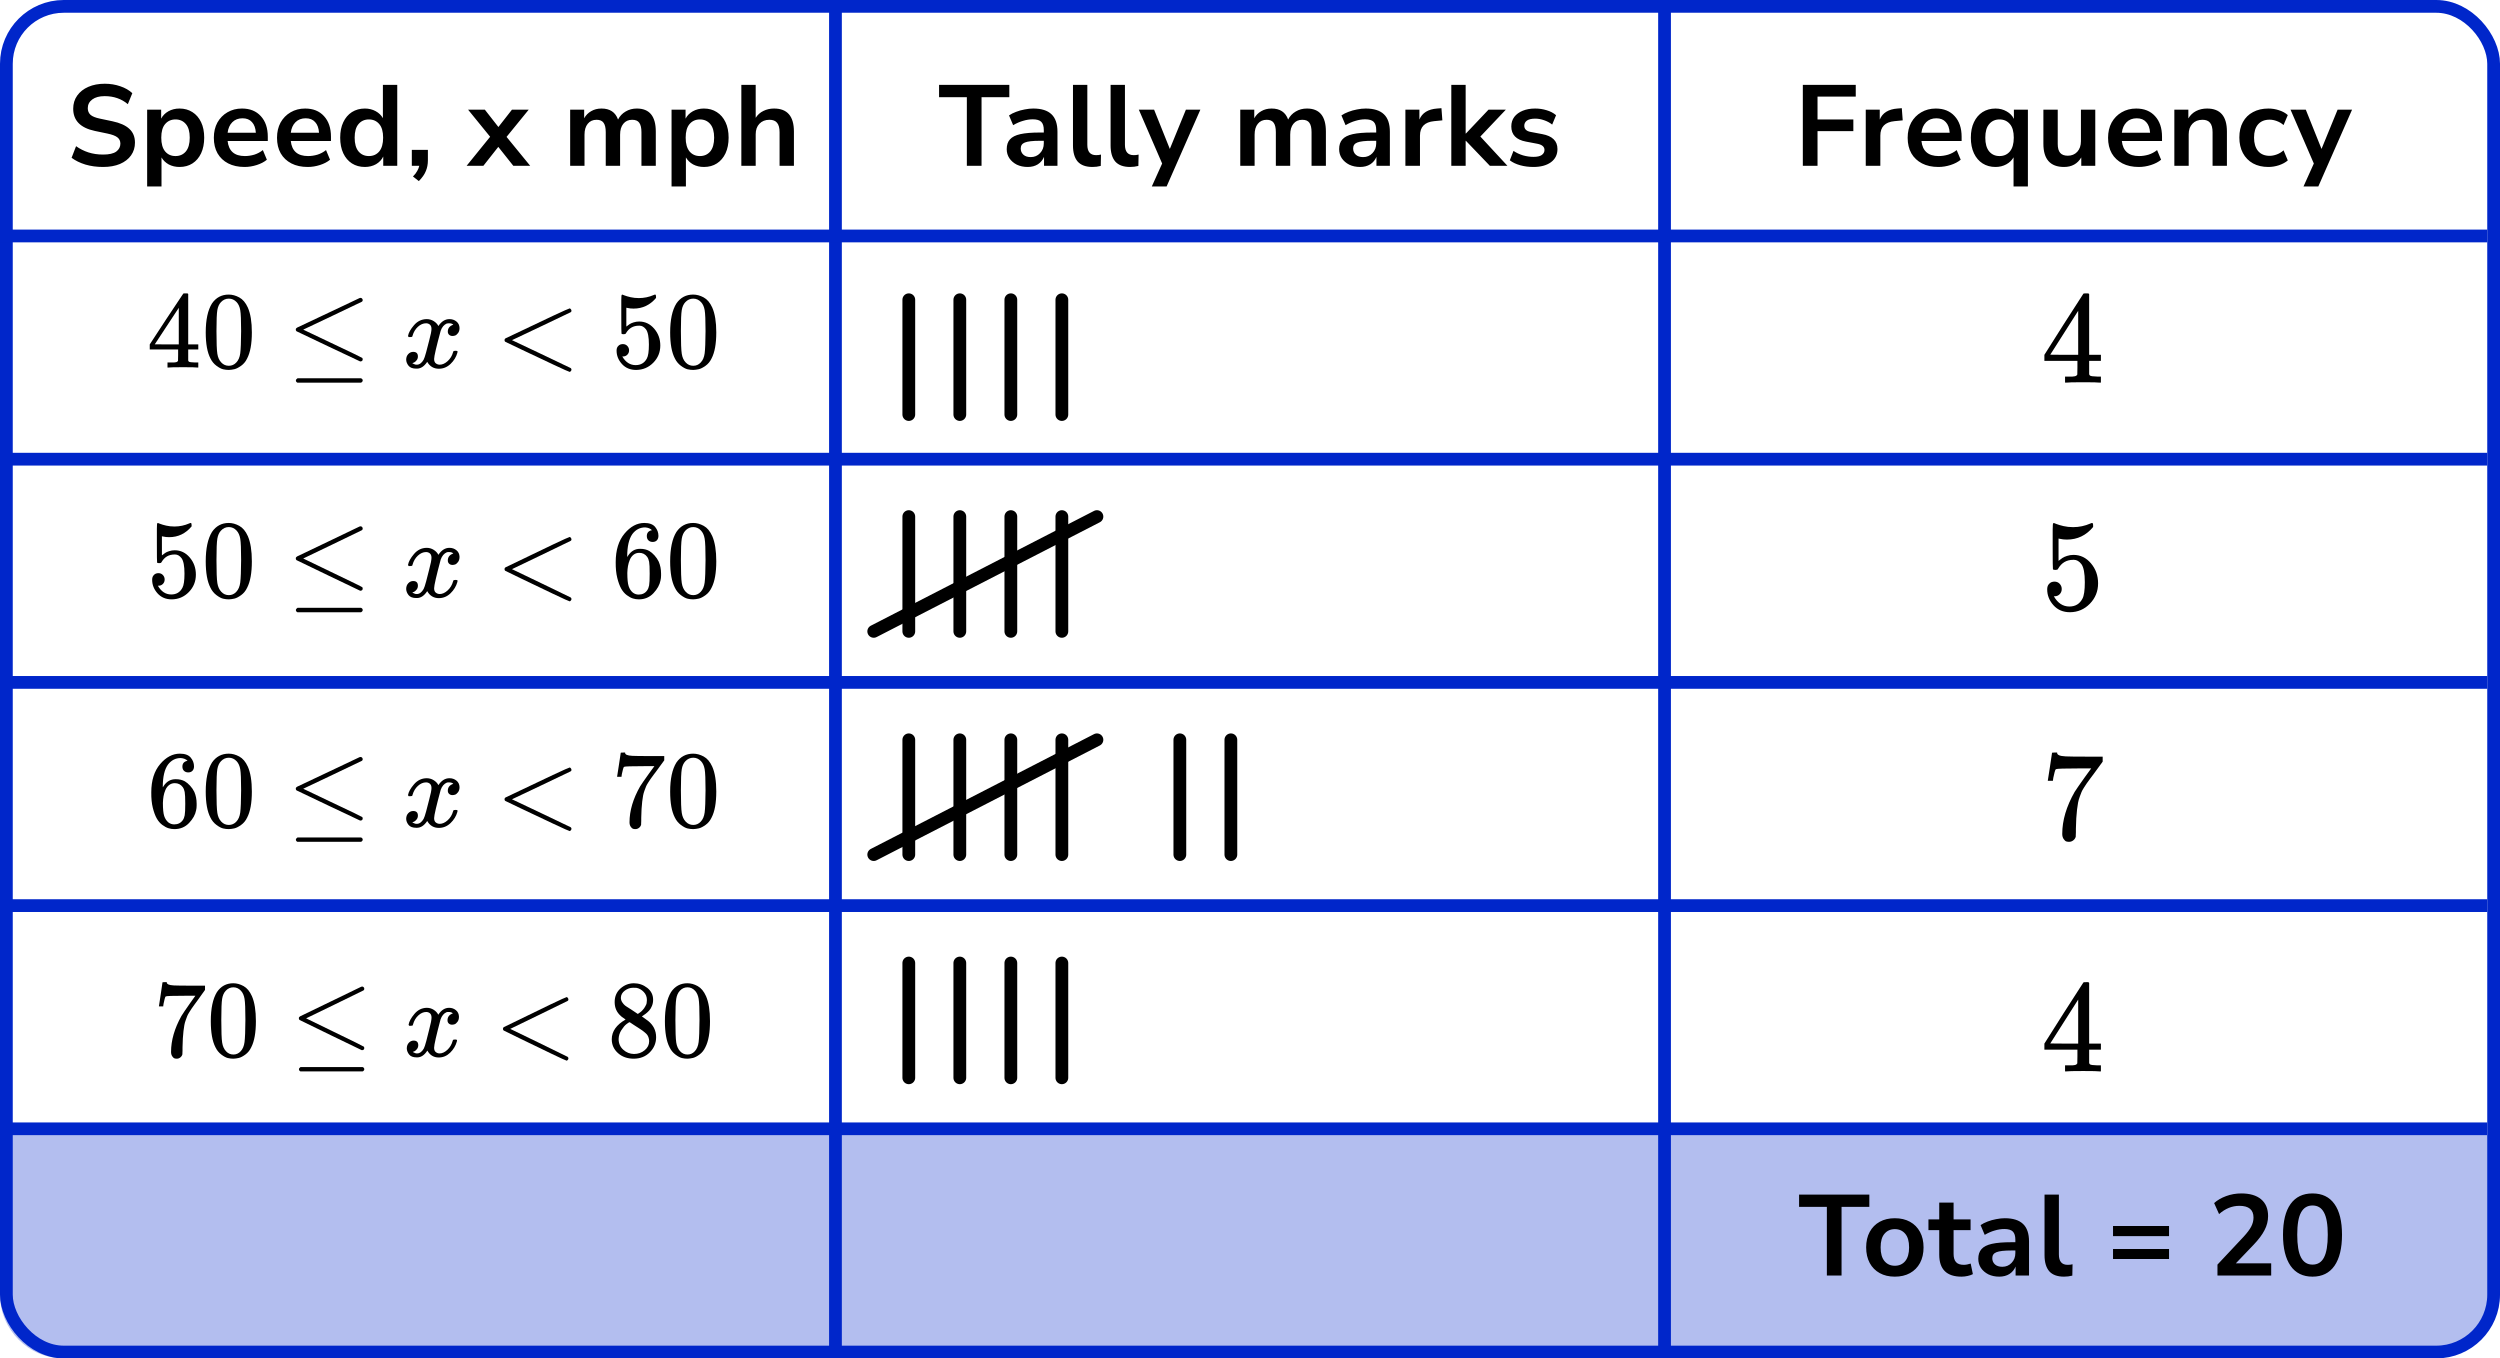<?xml version="1.0" encoding="UTF-8"?> <svg xmlns="http://www.w3.org/2000/svg" width="392" height="213" viewBox="0 0 392 213" fill="none"><path d="M0 178H391V203C391 208.523 386.523 213 381 213H10C4.477 213 0 208.523 0 203V178Z" fill="#B3BEEF"></path><rect x="1" y="1" width="390" height="211" rx="9" stroke="#0026CA" stroke-width="2"></rect><line x1="131" y1="1" x2="131" y2="212" stroke="#0026CA" stroke-width="2"></line><line x1="261" y1="1" x2="261" y2="212" stroke="#0026CA" stroke-width="2"></line><line y1="37" x2="390" y2="37" stroke="#0026CA" stroke-width="2"></line><line y1="72" x2="390" y2="72" stroke="#0026CA" stroke-width="2"></line><line y1="107" x2="390" y2="107" stroke="#0026CA" stroke-width="2"></line><line y1="142" x2="390" y2="142" stroke="#0026CA" stroke-width="2"></line><line y1="177" x2="390" y2="177" stroke="#0026CA" stroke-width="2"></line><path d="M16.158 26.18C15.162 26.18 14.238 26.054 13.386 25.802C12.534 25.538 11.814 25.184 11.226 24.74L11.928 22.922C12.516 23.342 13.158 23.666 13.854 23.894C14.562 24.122 15.33 24.236 16.158 24.236C17.106 24.236 17.796 24.08 18.228 23.768C18.66 23.444 18.876 23.03 18.876 22.526C18.876 22.106 18.72 21.776 18.408 21.536C18.108 21.296 17.586 21.098 16.842 20.942L14.862 20.528C12.606 20.048 11.478 18.89 11.478 17.054C11.478 16.262 11.688 15.572 12.108 14.984C12.528 14.396 13.11 13.94 13.854 13.616C14.598 13.292 15.456 13.13 16.428 13.13C17.292 13.13 18.102 13.262 18.858 13.526C19.614 13.778 20.244 14.138 20.748 14.606L20.046 16.334C19.05 15.494 17.838 15.074 16.41 15.074C15.582 15.074 14.934 15.248 14.466 15.596C13.998 15.944 13.764 16.4 13.764 16.964C13.764 17.396 13.908 17.744 14.196 18.008C14.484 18.26 14.976 18.458 15.672 18.602L17.634 19.016C18.822 19.268 19.704 19.664 20.28 20.204C20.868 20.744 21.162 21.464 21.162 22.364C21.162 23.12 20.958 23.786 20.55 24.362C20.142 24.938 19.56 25.388 18.804 25.712C18.06 26.024 17.178 26.18 16.158 26.18ZM23.073 29.24V17.198H25.269V18.602C25.521 18.122 25.899 17.738 26.403 17.45C26.919 17.162 27.501 17.018 28.149 17.018C28.917 17.018 29.589 17.204 30.165 17.576C30.753 17.948 31.209 18.476 31.533 19.16C31.857 19.832 32.019 20.642 32.019 21.59C32.019 22.526 31.857 23.342 31.533 24.038C31.209 24.722 30.759 25.25 30.183 25.622C29.607 25.994 28.929 26.18 28.149 26.18C27.525 26.18 26.961 26.048 26.457 25.784C25.965 25.508 25.587 25.142 25.323 24.686V29.24H23.073ZM27.519 24.47C28.191 24.47 28.731 24.23 29.139 23.75C29.547 23.258 29.751 22.538 29.751 21.59C29.751 20.63 29.547 19.916 29.139 19.448C28.731 18.968 28.191 18.728 27.519 18.728C26.847 18.728 26.307 18.968 25.899 19.448C25.491 19.916 25.287 20.63 25.287 21.59C25.287 22.538 25.491 23.258 25.899 23.75C26.307 24.23 26.847 24.47 27.519 24.47ZM38.354 26.18C37.358 26.18 36.5 25.994 35.78 25.622C35.06 25.25 34.502 24.722 34.106 24.038C33.722 23.354 33.53 22.544 33.53 21.608C33.53 20.696 33.716 19.898 34.088 19.214C34.472 18.53 34.994 17.996 35.654 17.612C36.326 17.216 37.088 17.018 37.94 17.018C39.188 17.018 40.172 17.414 40.892 18.206C41.624 18.998 41.99 20.078 41.99 21.446V22.112H35.69C35.858 23.684 36.758 24.47 38.39 24.47C38.882 24.47 39.374 24.398 39.866 24.254C40.358 24.098 40.808 23.858 41.216 23.534L41.846 25.046C41.426 25.394 40.898 25.67 40.262 25.874C39.626 26.078 38.99 26.18 38.354 26.18ZM38.03 18.548C37.37 18.548 36.836 18.752 36.428 19.16C36.02 19.568 35.774 20.12 35.69 20.816H40.118C40.07 20.084 39.866 19.526 39.506 19.142C39.158 18.746 38.666 18.548 38.03 18.548ZM48.26 26.18C47.264 26.18 46.406 25.994 45.686 25.622C44.966 25.25 44.408 24.722 44.012 24.038C43.628 23.354 43.436 22.544 43.436 21.608C43.436 20.696 43.622 19.898 43.994 19.214C44.378 18.53 44.9 17.996 45.56 17.612C46.232 17.216 46.994 17.018 47.846 17.018C49.094 17.018 50.078 17.414 50.798 18.206C51.53 18.998 51.896 20.078 51.896 21.446V22.112H45.596C45.764 23.684 46.664 24.47 48.296 24.47C48.788 24.47 49.28 24.398 49.772 24.254C50.264 24.098 50.714 23.858 51.122 23.534L51.752 25.046C51.332 25.394 50.804 25.67 50.168 25.874C49.532 26.078 48.896 26.18 48.26 26.18ZM47.936 18.548C47.276 18.548 46.742 18.752 46.334 19.16C45.926 19.568 45.68 20.12 45.596 20.816H50.024C49.976 20.084 49.772 19.526 49.412 19.142C49.064 18.746 48.572 18.548 47.936 18.548ZM57.212 26.18C56.444 26.18 55.766 25.994 55.178 25.622C54.602 25.25 54.152 24.722 53.828 24.038C53.504 23.342 53.342 22.526 53.342 21.59C53.342 20.642 53.504 19.832 53.828 19.16C54.152 18.476 54.602 17.948 55.178 17.576C55.766 17.204 56.444 17.018 57.212 17.018C57.836 17.018 58.4 17.156 58.904 17.432C59.408 17.708 59.786 18.074 60.038 18.53V13.31H62.288V26H60.092V24.542C59.852 25.046 59.474 25.448 58.958 25.748C58.442 26.036 57.86 26.18 57.212 26.18ZM57.842 24.47C58.514 24.47 59.054 24.23 59.462 23.75C59.87 23.258 60.074 22.538 60.074 21.59C60.074 20.63 59.87 19.916 59.462 19.448C59.054 18.968 58.514 18.728 57.842 18.728C57.17 18.728 56.63 18.968 56.222 19.448C55.814 19.916 55.61 20.63 55.61 21.59C55.61 22.538 55.814 23.258 56.222 23.75C56.63 24.23 57.17 24.47 57.842 24.47ZM65.671 28.394L64.753 27.674C65.053 27.374 65.275 27.086 65.419 26.81C65.575 26.546 65.683 26.276 65.743 26H64.573V23.498H67.093V25.154C67.093 25.766 66.985 26.324 66.769 26.828C66.565 27.344 66.199 27.866 65.671 28.394ZM73.163 26L76.853 21.446L73.397 17.198H76.025L78.149 19.916L80.273 17.198H82.901L79.427 21.464L83.135 26H80.489L78.131 23.03L75.791 26H73.163ZM89.401 26V17.198H91.597V18.548C91.861 18.068 92.227 17.696 92.695 17.432C93.163 17.156 93.703 17.018 94.315 17.018C95.635 17.018 96.499 17.594 96.907 18.746C97.183 18.206 97.579 17.786 98.095 17.486C98.611 17.174 99.199 17.018 99.859 17.018C101.839 17.018 102.829 18.224 102.829 20.636V26H100.579V20.726C100.579 20.054 100.465 19.562 100.237 19.25C100.021 18.938 99.649 18.782 99.121 18.782C98.533 18.782 98.071 18.992 97.735 19.412C97.399 19.82 97.231 20.39 97.231 21.122V26H94.981V20.726C94.981 20.054 94.867 19.562 94.639 19.25C94.423 18.938 94.057 18.782 93.541 18.782C92.953 18.782 92.491 18.992 92.155 19.412C91.819 19.82 91.651 20.39 91.651 21.122V26H89.401ZM105.3 29.24V17.198H107.496V18.602C107.748 18.122 108.126 17.738 108.63 17.45C109.146 17.162 109.728 17.018 110.376 17.018C111.144 17.018 111.816 17.204 112.392 17.576C112.98 17.948 113.436 18.476 113.76 19.16C114.084 19.832 114.246 20.642 114.246 21.59C114.246 22.526 114.084 23.342 113.76 24.038C113.436 24.722 112.986 25.25 112.41 25.622C111.834 25.994 111.156 26.18 110.376 26.18C109.752 26.18 109.188 26.048 108.684 25.784C108.192 25.508 107.814 25.142 107.55 24.686V29.24H105.3ZM109.746 24.47C110.418 24.47 110.958 24.23 111.366 23.75C111.774 23.258 111.978 22.538 111.978 21.59C111.978 20.63 111.774 19.916 111.366 19.448C110.958 18.968 110.418 18.728 109.746 18.728C109.074 18.728 108.534 18.968 108.126 19.448C107.718 19.916 107.514 20.63 107.514 21.59C107.514 22.538 107.718 23.258 108.126 23.75C108.534 24.23 109.074 24.47 109.746 24.47ZM116.243 26V13.31H118.493V18.476C118.793 17.996 119.195 17.636 119.699 17.396C120.203 17.144 120.761 17.018 121.373 17.018C123.449 17.018 124.487 18.224 124.487 20.636V26H122.237V20.744C122.237 20.06 122.105 19.562 121.841 19.25C121.589 18.938 121.193 18.782 120.653 18.782C119.993 18.782 119.465 18.992 119.069 19.412C118.685 19.82 118.493 20.366 118.493 21.05V26H116.243Z" fill="black"></path><path d="M30.936 57.629C30.73 57.595 29.992 57.577 28.72 57.577C27.392 57.577 26.625 57.595 26.419 57.629H26.264V56.839H26.796C27.026 56.839 27.18 56.839 27.26 56.839C27.34 56.839 27.438 56.827 27.552 56.804C27.667 56.782 27.747 56.753 27.793 56.718C27.839 56.684 27.879 56.638 27.913 56.581C27.924 56.558 27.93 56.249 27.93 55.654V54.795H23.481V54.005L26.075 50.037C27.827 47.38 28.715 46.046 28.738 46.035C28.761 46.012 28.881 46 29.098 46H29.407L29.511 46.103V54.005H31.091V54.795H29.511V55.671C29.511 56.14 29.511 56.415 29.511 56.495C29.511 56.575 29.545 56.644 29.614 56.701C29.705 56.782 30.032 56.827 30.593 56.839H31.091V57.629H30.936ZM28.033 54.005V48.268L24.271 53.987L26.144 54.005H28.033Z" fill="black"></path><path d="M33.239 47.581C33.88 46.653 34.756 46.189 35.867 46.189C36.416 46.189 36.966 46.338 37.516 46.636C38.066 46.934 38.512 47.46 38.856 48.216C39.28 49.167 39.491 50.472 39.491 52.132C39.491 53.907 39.245 55.264 38.753 56.203C38.524 56.684 38.209 57.068 37.808 57.354C37.407 57.64 37.058 57.818 36.76 57.887C36.462 57.955 36.17 57.995 35.884 58.007C35.586 58.007 35.288 57.972 34.991 57.904C34.693 57.835 34.344 57.652 33.943 57.354C33.542 57.056 33.227 56.673 32.998 56.203C32.505 55.264 32.259 53.907 32.259 52.132C32.259 50.14 32.586 48.623 33.239 47.581ZM37.104 47.374C36.76 47.008 36.353 46.825 35.884 46.825C35.403 46.825 34.991 47.008 34.647 47.374C34.361 47.672 34.172 48.084 34.08 48.611C33.989 49.138 33.943 50.237 33.943 51.909C33.943 53.718 33.989 54.909 34.08 55.482C34.172 56.054 34.378 56.507 34.699 56.839C35.019 57.182 35.414 57.354 35.884 57.354C36.342 57.354 36.731 57.182 37.052 56.839C37.384 56.495 37.59 56.014 37.67 55.396C37.751 54.778 37.797 53.615 37.808 51.909C37.808 50.249 37.762 49.155 37.67 48.628C37.579 48.102 37.39 47.684 37.104 47.374Z" fill="black"></path><path d="M56.529 46.705C56.621 46.705 56.701 46.74 56.77 46.808C56.838 46.877 56.873 46.963 56.873 47.066C56.873 47.169 56.833 47.249 56.752 47.306C56.741 47.318 55.195 48.056 52.114 49.522L47.545 51.687L51.805 53.713C55.103 55.271 56.775 56.078 56.821 56.135C56.855 56.204 56.873 56.267 56.873 56.324C56.873 56.53 56.77 56.645 56.563 56.668H56.46L51.513 54.332C48.192 52.763 46.52 51.967 46.497 51.944C46.417 51.887 46.377 51.79 46.377 51.652C46.388 51.526 46.462 51.429 46.6 51.36C46.691 51.314 48.329 50.541 51.513 49.041C54.697 47.541 56.317 46.774 56.374 46.74C56.42 46.717 56.472 46.705 56.529 46.705ZM46.394 59.657C46.394 59.542 46.48 59.427 46.651 59.313H56.598C56.781 59.382 56.873 59.496 56.873 59.657C56.873 59.794 56.787 59.908 56.615 60H46.634C46.474 59.92 46.394 59.805 46.394 59.657Z" fill="black"></path><path d="M63.981 52.665C64.061 52.184 64.371 51.629 64.909 50.999C65.447 50.369 66.111 50.049 66.901 50.037C67.302 50.037 67.669 50.14 68.001 50.346C68.333 50.553 68.579 50.81 68.74 51.12C69.221 50.398 69.799 50.037 70.475 50.037C70.898 50.037 71.265 50.163 71.574 50.415C71.883 50.667 72.044 51.005 72.055 51.429C72.055 51.761 71.975 52.03 71.814 52.236C71.654 52.442 71.5 52.568 71.351 52.614C71.202 52.66 71.07 52.682 70.956 52.682C70.738 52.682 70.561 52.62 70.423 52.494C70.286 52.368 70.217 52.202 70.217 51.995C70.217 51.469 70.503 51.108 71.076 50.913C70.95 50.764 70.721 50.69 70.389 50.69C70.24 50.69 70.131 50.702 70.062 50.724C69.627 50.908 69.306 51.285 69.1 51.858C68.413 54.389 68.07 55.866 68.07 56.29C68.07 56.61 68.161 56.839 68.344 56.977C68.528 57.114 68.728 57.183 68.946 57.183C69.37 57.183 69.787 56.994 70.2 56.616C70.612 56.238 70.893 55.774 71.041 55.225C71.076 55.11 71.11 55.047 71.145 55.036C71.179 55.024 71.27 55.013 71.419 55.001H71.488C71.66 55.001 71.746 55.047 71.746 55.139C71.746 55.15 71.734 55.213 71.712 55.328C71.528 55.98 71.173 56.559 70.646 57.063C70.12 57.566 69.507 57.818 68.808 57.818C68.007 57.818 67.4 57.458 66.987 56.736C66.518 57.446 65.98 57.801 65.373 57.801H65.269C64.708 57.801 64.308 57.652 64.067 57.355C63.827 57.057 63.7 56.742 63.689 56.41C63.689 56.043 63.798 55.746 64.016 55.517C64.233 55.288 64.491 55.173 64.788 55.173C65.281 55.173 65.527 55.414 65.527 55.895C65.527 56.124 65.459 56.324 65.321 56.496C65.184 56.667 65.052 56.782 64.926 56.839C64.8 56.897 64.725 56.925 64.703 56.925L64.651 56.942C64.651 56.954 64.685 56.977 64.754 57.011C64.823 57.045 64.915 57.086 65.029 57.131C65.144 57.177 65.252 57.194 65.355 57.183C65.768 57.183 66.123 56.925 66.421 56.41C66.523 56.227 66.655 55.837 66.816 55.242C66.976 54.646 67.136 54.028 67.297 53.387C67.457 52.745 67.549 52.368 67.571 52.253C67.629 51.944 67.657 51.721 67.657 51.583C67.657 51.263 67.571 51.034 67.4 50.896C67.228 50.759 67.033 50.69 66.816 50.69C66.358 50.69 65.928 50.873 65.527 51.24C65.126 51.606 64.846 52.076 64.685 52.648C64.662 52.751 64.634 52.809 64.6 52.82C64.565 52.831 64.474 52.843 64.325 52.854H64.084C64.016 52.786 63.981 52.723 63.981 52.665Z" fill="black"></path><path d="M89.606 57.818C89.606 57.818 89.606 57.864 89.606 57.956C89.606 58.047 89.572 58.127 89.503 58.196C89.434 58.265 89.377 58.305 89.331 58.316C89.251 58.316 88.369 57.921 86.686 57.131C85.002 56.341 83.342 55.557 81.704 54.778L79.23 53.593C79.15 53.536 79.11 53.45 79.11 53.335C79.11 53.209 79.156 53.118 79.248 53.06C85.81 49.923 89.171 48.354 89.331 48.354C89.366 48.354 89.417 48.388 89.486 48.457C89.555 48.526 89.595 48.612 89.606 48.715C89.618 48.818 89.578 48.898 89.486 48.955C89.475 48.967 87.928 49.705 84.848 51.171L80.278 53.335L84.848 55.499C87.928 56.965 89.475 57.704 89.486 57.715C89.566 57.784 89.606 57.864 89.606 57.956V57.818Z" fill="black"></path><path d="M98.639 54.932C98.639 55.207 98.547 55.436 98.364 55.619C98.181 55.803 97.957 55.894 97.694 55.894H97.574C98.1 56.799 98.799 57.251 99.669 57.251C100.471 57.251 101.055 56.907 101.422 56.221C101.639 55.843 101.748 55.11 101.748 54.022C101.748 52.842 101.593 52.047 101.284 51.634C100.986 51.256 100.654 51.068 100.288 51.068H100.185C99.291 51.068 98.616 51.457 98.158 52.236C98.112 52.316 98.072 52.361 98.037 52.373C98.003 52.384 97.917 52.396 97.78 52.407C97.585 52.407 97.476 52.373 97.453 52.304C97.43 52.258 97.419 51.256 97.419 49.298V47.083C97.419 46.51 97.448 46.224 97.505 46.224C97.528 46.201 97.551 46.189 97.574 46.189C97.585 46.189 97.705 46.235 97.934 46.327C98.163 46.418 98.478 46.51 98.879 46.602C99.28 46.693 99.709 46.739 100.168 46.739C100.981 46.739 101.759 46.579 102.504 46.258C102.595 46.212 102.67 46.189 102.727 46.189C102.819 46.189 102.865 46.292 102.865 46.498V46.722C101.925 47.833 100.752 48.388 99.343 48.388C98.988 48.388 98.667 48.354 98.381 48.285L98.209 48.251V51.205C98.427 51.045 98.599 50.919 98.725 50.827C98.85 50.735 99.057 50.644 99.343 50.552C99.629 50.461 99.921 50.415 100.219 50.415C101.147 50.415 101.931 50.787 102.573 51.531C103.214 52.276 103.535 53.157 103.535 54.176C103.535 55.23 103.168 56.129 102.435 56.873C101.702 57.617 100.809 57.995 99.755 58.007C98.828 58.007 98.083 57.698 97.522 57.079C96.961 56.461 96.68 55.762 96.68 54.984C96.68 54.709 96.743 54.491 96.869 54.331C96.995 54.171 97.127 54.068 97.264 54.022C97.402 53.976 97.534 53.953 97.659 53.953C97.946 53.953 98.181 54.05 98.364 54.245C98.547 54.44 98.639 54.669 98.639 54.932Z" fill="black"></path><path d="M106.06 47.581C106.701 46.653 107.577 46.189 108.688 46.189C109.238 46.189 109.788 46.338 110.337 46.636C110.887 46.934 111.334 47.46 111.677 48.216C112.101 49.167 112.313 50.472 112.313 52.132C112.313 53.907 112.067 55.264 111.574 56.203C111.345 56.684 111.03 57.068 110.629 57.354C110.228 57.64 109.879 57.818 109.581 57.887C109.284 57.955 108.992 57.995 108.705 58.007C108.408 58.007 108.11 57.972 107.812 57.904C107.514 57.835 107.165 57.652 106.764 57.354C106.363 57.056 106.048 56.673 105.819 56.203C105.327 55.264 105.081 53.907 105.081 52.132C105.081 50.14 105.407 48.623 106.06 47.581ZM109.925 47.374C109.581 47.008 109.175 46.825 108.705 46.825C108.224 46.825 107.812 47.008 107.468 47.374C107.182 47.672 106.993 48.084 106.902 48.611C106.81 49.138 106.764 50.237 106.764 51.909C106.764 53.718 106.81 54.909 106.902 55.482C106.993 56.054 107.199 56.507 107.52 56.839C107.841 57.182 108.236 57.354 108.705 57.354C109.163 57.354 109.553 57.182 109.873 56.839C110.206 56.495 110.412 56.014 110.492 55.396C110.572 54.778 110.618 53.615 110.629 51.909C110.629 50.249 110.583 49.155 110.492 48.628C110.4 48.102 110.211 47.684 109.925 47.374Z" fill="black"></path><g clip-path="url(#clip0_2220:79388)"><path d="M25.817 90.863C25.817 91.141 25.726 91.373 25.543 91.559C25.359 91.745 25.136 91.838 24.872 91.838H24.752C25.279 92.755 25.978 93.213 26.848 93.213C27.65 93.213 28.234 92.865 28.6 92.169C28.818 91.785 28.927 91.043 28.927 89.94C28.927 88.744 28.772 87.937 28.463 87.519C28.165 87.136 27.833 86.945 27.466 86.945H27.363C26.47 86.945 25.794 87.339 25.336 88.129C25.291 88.21 25.25 88.257 25.216 88.268C25.182 88.28 25.096 88.291 24.958 88.303C24.764 88.303 24.655 88.268 24.632 88.198C24.609 88.152 24.598 87.136 24.598 85.151V82.905C24.598 82.325 24.626 82.034 24.684 82.034C24.706 82.011 24.729 81.999 24.752 81.999C24.764 81.999 24.884 82.046 25.113 82.139C25.342 82.232 25.657 82.325 26.058 82.417C26.459 82.51 26.888 82.557 27.346 82.557C28.159 82.557 28.938 82.394 29.683 82.069C29.774 82.023 29.849 81.999 29.906 81.999C29.997 81.999 30.043 82.104 30.043 82.313V82.539C29.104 83.665 27.93 84.228 26.522 84.228C26.167 84.228 25.846 84.194 25.56 84.124L25.388 84.089V87.084C25.605 86.921 25.777 86.794 25.903 86.701C26.029 86.608 26.235 86.515 26.522 86.422C26.808 86.329 27.1 86.283 27.398 86.283C28.325 86.283 29.11 86.66 29.751 87.415C30.393 88.169 30.713 89.063 30.713 90.097C30.713 91.164 30.347 92.076 29.614 92.83C28.881 93.585 27.988 93.968 26.934 93.98C26.006 93.98 25.262 93.666 24.701 93.039C24.14 92.412 23.859 91.704 23.859 90.915C23.859 90.636 23.922 90.416 24.048 90.253C24.174 90.091 24.306 89.986 24.443 89.94C24.581 89.893 24.712 89.87 24.838 89.87C25.125 89.87 25.359 89.969 25.543 90.166C25.726 90.363 25.817 90.596 25.817 90.863Z" fill="black"></path><path d="M33.239 83.41C33.88 82.47 34.756 81.999 35.867 81.999C36.416 81.999 36.966 82.15 37.516 82.452C38.066 82.754 38.512 83.288 38.856 84.054C39.28 85.018 39.491 86.341 39.491 88.024C39.491 89.824 39.245 91.199 38.753 92.151C38.524 92.639 38.209 93.028 37.808 93.318C37.407 93.608 37.058 93.788 36.76 93.858C36.462 93.927 36.17 93.968 35.884 93.98C35.586 93.98 35.288 93.945 34.991 93.875C34.693 93.805 34.344 93.62 33.943 93.318C33.542 93.016 33.227 92.627 32.998 92.151C32.505 91.199 32.259 89.824 32.259 88.024C32.259 86.004 32.586 84.466 33.239 83.41ZM37.104 83.201C36.76 82.829 36.353 82.644 35.884 82.644C35.403 82.644 34.991 82.829 34.647 83.201C34.361 83.503 34.172 83.921 34.08 84.455C33.989 84.989 33.943 86.103 33.943 87.798C33.943 89.632 33.989 90.839 34.08 91.42C34.172 92 34.378 92.459 34.699 92.795C35.019 93.144 35.414 93.318 35.884 93.318C36.342 93.318 36.731 93.144 37.052 92.795C37.384 92.447 37.59 91.96 37.67 91.333C37.751 90.706 37.797 89.528 37.808 87.798C37.808 86.115 37.762 85.006 37.67 84.472C37.579 83.938 37.39 83.514 37.104 83.201Z" fill="black"></path><path d="M56.529 82.522C56.621 82.522 56.701 82.557 56.77 82.627C56.838 82.697 56.873 82.784 56.873 82.888C56.873 82.993 56.833 83.074 56.752 83.132C56.741 83.144 55.195 83.892 52.114 85.378L47.545 87.572L51.805 89.627C55.103 91.206 56.775 92.024 56.821 92.082C56.856 92.152 56.873 92.216 56.873 92.274C56.873 92.483 56.77 92.599 56.564 92.622H56.461L51.513 90.254C48.192 88.663 46.52 87.857 46.497 87.833C46.417 87.775 46.377 87.677 46.377 87.537C46.388 87.41 46.463 87.311 46.6 87.241C46.692 87.195 48.329 86.411 51.513 84.891C54.697 83.37 56.317 82.592 56.375 82.557C56.42 82.534 56.472 82.522 56.529 82.522ZM46.394 95.652C46.394 95.536 46.48 95.42 46.652 95.303H56.598C56.781 95.373 56.873 95.489 56.873 95.652C56.873 95.791 56.787 95.907 56.615 96H46.634C46.474 95.919 46.394 95.803 46.394 95.652Z" fill="black"></path><path d="M63.981 88.564C64.061 88.077 64.371 87.514 64.909 86.875C65.447 86.237 66.111 85.912 66.902 85.9C67.302 85.9 67.669 86.005 68.001 86.213C68.333 86.422 68.579 86.684 68.74 86.997C69.221 86.266 69.799 85.9 70.475 85.9C70.898 85.9 71.265 86.028 71.574 86.283C71.883 86.539 72.044 86.881 72.055 87.311C72.055 87.647 71.975 87.92 71.815 88.129C71.654 88.338 71.5 88.466 71.351 88.512C71.202 88.558 71.07 88.582 70.956 88.582C70.738 88.582 70.561 88.518 70.423 88.39C70.286 88.262 70.217 88.094 70.217 87.885C70.217 87.351 70.503 86.986 71.076 86.788C70.95 86.637 70.721 86.562 70.389 86.562C70.24 86.562 70.131 86.573 70.062 86.597C69.627 86.782 69.307 87.165 69.1 87.746C68.413 90.311 68.07 91.809 68.07 92.238C68.07 92.563 68.161 92.796 68.345 92.935C68.528 93.074 68.728 93.144 68.946 93.144C69.37 93.144 69.788 92.952 70.2 92.569C70.612 92.186 70.893 91.716 71.042 91.159C71.076 91.043 71.11 90.979 71.145 90.967C71.179 90.956 71.271 90.944 71.419 90.932H71.488C71.66 90.932 71.746 90.979 71.746 91.072C71.746 91.083 71.734 91.147 71.712 91.263C71.528 91.925 71.173 92.511 70.647 93.022C70.12 93.533 69.507 93.788 68.808 93.788C68.007 93.788 67.4 93.422 66.987 92.691C66.518 93.411 65.98 93.771 65.373 93.771H65.27C64.709 93.771 64.308 93.62 64.067 93.318C63.827 93.016 63.701 92.697 63.689 92.36C63.689 91.989 63.798 91.687 64.016 91.455C64.233 91.223 64.491 91.106 64.789 91.106C65.281 91.106 65.527 91.35 65.527 91.838C65.527 92.07 65.459 92.273 65.321 92.447C65.184 92.621 65.052 92.737 64.926 92.796C64.8 92.854 64.726 92.883 64.703 92.883L64.651 92.9C64.651 92.912 64.686 92.935 64.754 92.97C64.823 93.004 64.915 93.045 65.029 93.092C65.144 93.138 65.252 93.155 65.356 93.144C65.768 93.144 66.123 92.883 66.421 92.36C66.524 92.174 66.655 91.78 66.816 91.176C66.976 90.573 67.136 89.946 67.297 89.296C67.457 88.645 67.549 88.262 67.572 88.146C67.629 87.833 67.657 87.607 67.657 87.467C67.657 87.142 67.572 86.91 67.4 86.771C67.228 86.632 67.033 86.562 66.816 86.562C66.358 86.562 65.928 86.748 65.527 87.119C65.126 87.49 64.846 87.966 64.686 88.547C64.663 88.651 64.634 88.709 64.6 88.721C64.565 88.733 64.474 88.744 64.325 88.756H64.084C64.016 88.686 63.981 88.622 63.981 88.564Z" fill="black"></path><path d="M89.606 93.789C89.606 93.789 89.606 93.835 89.606 93.928C89.606 94.021 89.572 94.102 89.503 94.172C89.434 94.242 89.377 94.282 89.331 94.294C89.251 94.294 88.369 93.894 86.686 93.093C85.002 92.291 83.342 91.496 81.704 90.707L79.23 89.505C79.15 89.447 79.11 89.36 79.11 89.244C79.11 89.117 79.156 89.024 79.248 88.966C85.81 85.785 89.171 84.195 89.331 84.195C89.366 84.195 89.417 84.229 89.486 84.299C89.555 84.369 89.595 84.456 89.606 84.56C89.618 84.665 89.578 84.746 89.486 84.804C89.475 84.816 87.928 85.564 84.848 87.05L80.278 89.244L84.848 91.438C87.928 92.924 89.475 93.673 89.486 93.684C89.566 93.754 89.606 93.835 89.606 93.928V93.789Z" fill="black"></path><path d="M96.543 88.146C96.543 86.254 97.007 84.757 97.935 83.654C98.862 82.551 99.893 81.999 101.027 81.999C101.817 81.999 102.384 82.209 102.727 82.626C103.071 83.044 103.243 83.509 103.243 84.019C103.243 84.31 103.163 84.542 103.002 84.716C102.842 84.89 102.619 84.977 102.332 84.977C102.069 84.977 101.851 84.896 101.68 84.733C101.508 84.571 101.422 84.344 101.422 84.054C101.422 83.543 101.691 83.236 102.229 83.131C101.977 82.876 101.622 82.731 101.164 82.696C100.351 82.696 99.681 83.044 99.154 83.741C98.616 84.507 98.347 85.679 98.347 87.258L98.364 87.328C98.421 87.258 98.467 87.183 98.501 87.102C98.971 86.405 99.584 86.057 100.34 86.057H100.408C100.935 86.057 101.399 86.167 101.8 86.388C102.075 86.55 102.35 86.782 102.624 87.084C102.899 87.386 103.123 87.717 103.294 88.077C103.535 88.645 103.655 89.266 103.655 89.94V90.253C103.655 90.52 103.626 90.77 103.569 91.002C103.443 91.687 103.077 92.354 102.47 93.004C101.863 93.654 101.095 93.98 100.168 93.98C99.847 93.98 99.538 93.933 99.24 93.84C98.942 93.747 98.622 93.573 98.278 93.318C97.935 93.062 97.643 92.72 97.402 92.29C97.162 91.861 96.956 91.298 96.784 90.601C96.612 89.905 96.532 89.087 96.543 88.146ZM100.237 86.684C99.893 86.684 99.595 86.782 99.343 86.98C99.091 87.177 98.897 87.438 98.759 87.763C98.622 88.088 98.524 88.419 98.467 88.756C98.41 89.092 98.376 89.452 98.364 89.835C98.364 90.799 98.433 91.49 98.57 91.907C98.708 92.325 98.925 92.662 99.223 92.917C99.498 93.126 99.801 93.231 100.133 93.231C100.718 93.231 101.164 93.01 101.473 92.569C101.622 92.36 101.725 92.099 101.783 91.785C101.84 91.472 101.869 90.863 101.869 89.957C101.869 89.028 101.84 88.407 101.783 88.094C101.725 87.781 101.622 87.519 101.473 87.31C101.164 86.892 100.752 86.684 100.237 86.684Z" fill="black"></path><path d="M106.06 83.41C106.701 82.47 107.578 81.999 108.688 81.999C109.238 81.999 109.788 82.15 110.338 82.452C110.887 82.754 111.334 83.288 111.678 84.054C112.101 85.018 112.313 86.341 112.313 88.024C112.313 89.824 112.067 91.199 111.574 92.151C111.345 92.639 111.03 93.028 110.63 93.318C110.229 93.608 109.88 93.788 109.582 93.858C109.284 93.927 108.992 93.968 108.706 93.98C108.408 93.98 108.11 93.945 107.812 93.875C107.515 93.805 107.165 93.62 106.764 93.318C106.364 93.016 106.049 92.627 105.82 92.151C105.327 91.199 105.081 89.824 105.081 88.024C105.081 86.004 105.407 84.466 106.06 83.41ZM109.925 83.201C109.582 82.829 109.175 82.644 108.706 82.644C108.225 82.644 107.812 82.829 107.469 83.201C107.182 83.503 106.994 83.921 106.902 84.455C106.81 84.989 106.764 86.103 106.764 87.798C106.764 89.632 106.81 90.839 106.902 91.42C106.994 92 107.2 92.459 107.52 92.795C107.841 93.144 108.236 93.318 108.706 93.318C109.164 93.318 109.553 93.144 109.874 92.795C110.206 92.447 110.412 91.96 110.492 91.333C110.572 90.706 110.618 89.528 110.63 87.798C110.63 86.115 110.584 85.006 110.492 84.472C110.401 83.938 110.212 83.514 109.925 83.201Z" fill="black"></path></g><path d="M23.721 124.243C23.721 122.375 24.185 120.896 25.113 119.807C26.041 118.718 27.071 118.174 28.205 118.174C28.995 118.174 29.562 118.38 29.906 118.793C30.249 119.205 30.421 119.664 30.421 120.168C30.421 120.455 30.341 120.684 30.181 120.856C30.02 121.028 29.797 121.114 29.511 121.114C29.247 121.114 29.03 121.034 28.858 120.873C28.686 120.713 28.6 120.489 28.6 120.203C28.6 119.698 28.869 119.394 29.408 119.291C29.156 119.039 28.801 118.896 28.343 118.861C27.529 118.861 26.86 119.205 26.333 119.893C25.794 120.65 25.525 121.807 25.525 123.367L25.543 123.435C25.6 123.367 25.645 123.292 25.68 123.212C26.149 122.524 26.762 122.18 27.518 122.18H27.587C28.113 122.18 28.577 122.289 28.978 122.507C29.253 122.667 29.528 122.897 29.803 123.195C30.078 123.493 30.301 123.819 30.473 124.175C30.713 124.736 30.833 125.35 30.833 126.015V126.324C30.833 126.588 30.805 126.834 30.747 127.064C30.622 127.74 30.255 128.399 29.648 129.041C29.041 129.683 28.274 130.004 27.346 130.004C27.026 130.004 26.716 129.958 26.419 129.866C26.121 129.775 25.8 129.603 25.457 129.35C25.113 129.098 24.821 128.76 24.581 128.336C24.34 127.912 24.134 127.356 23.962 126.668C23.79 125.98 23.71 125.172 23.721 124.243ZM27.415 122.799C27.071 122.799 26.774 122.897 26.522 123.091C26.27 123.286 26.075 123.544 25.938 123.865C25.8 124.186 25.703 124.513 25.645 124.845C25.588 125.178 25.554 125.533 25.543 125.911C25.543 126.863 25.611 127.545 25.749 127.958C25.886 128.37 26.104 128.703 26.401 128.955C26.676 129.161 26.98 129.265 27.312 129.265C27.896 129.265 28.343 129.047 28.652 128.611C28.801 128.405 28.904 128.147 28.961 127.837C29.018 127.528 29.047 126.926 29.047 126.032C29.047 125.115 29.018 124.501 28.961 124.192C28.904 123.882 28.801 123.624 28.652 123.418C28.343 123.005 27.93 122.799 27.415 122.799Z" fill="black"></path><path d="M33.239 119.566C33.88 118.638 34.756 118.174 35.867 118.174C36.416 118.174 36.966 118.323 37.516 118.621C38.066 118.919 38.512 119.446 38.856 120.203C39.28 121.154 39.491 122.461 39.491 124.123C39.491 125.9 39.245 127.258 38.753 128.198C38.524 128.68 38.209 129.064 37.808 129.35C37.407 129.637 37.058 129.815 36.76 129.884C36.462 129.952 36.17 129.992 35.884 130.004C35.586 130.004 35.288 129.97 34.991 129.901C34.693 129.832 34.344 129.649 33.943 129.35C33.542 129.052 33.227 128.668 32.998 128.198C32.505 127.258 32.259 125.9 32.259 124.123C32.259 122.128 32.586 120.61 33.239 119.566ZM37.104 119.36C36.76 118.993 36.353 118.81 35.884 118.81C35.403 118.81 34.991 118.993 34.647 119.36C34.361 119.658 34.172 120.071 34.08 120.598C33.989 121.125 33.943 122.226 33.943 123.9C33.943 125.711 33.989 126.903 34.08 127.476C34.172 128.049 34.378 128.502 34.699 128.835C35.019 129.179 35.414 129.35 35.884 129.35C36.342 129.35 36.731 129.179 37.052 128.835C37.384 128.491 37.59 128.009 37.67 127.39C37.751 126.771 37.797 125.608 37.808 123.9C37.808 122.237 37.762 121.143 37.67 120.615C37.579 120.088 37.39 119.67 37.104 119.36Z" fill="black"></path><path d="M56.529 118.69C56.621 118.69 56.701 118.724 56.77 118.793C56.838 118.862 56.873 118.948 56.873 119.051C56.873 119.154 56.833 119.234 56.752 119.292C56.741 119.303 55.195 120.043 52.114 121.51L47.545 123.676L51.805 125.706C55.103 127.265 56.775 128.073 56.821 128.13C56.855 128.199 56.873 128.262 56.873 128.319C56.873 128.526 56.77 128.64 56.563 128.663H56.46L51.513 126.325C48.192 124.754 46.52 123.957 46.497 123.934C46.416 123.877 46.377 123.78 46.377 123.642C46.388 123.516 46.462 123.419 46.6 123.35C46.691 123.304 48.329 122.53 51.513 121.028C54.697 119.527 56.317 118.759 56.374 118.724C56.42 118.701 56.472 118.69 56.529 118.69ZM46.394 131.655C46.394 131.54 46.48 131.426 46.651 131.311H56.598C56.781 131.38 56.873 131.495 56.873 131.655C56.873 131.793 56.787 131.907 56.615 131.999H46.634C46.474 131.919 46.394 131.804 46.394 131.655Z" fill="black"></path><path d="M63.981 124.656C64.061 124.174 64.37 123.618 64.909 122.988C65.447 122.357 66.111 122.036 66.901 122.025C67.302 122.025 67.669 122.128 68.001 122.334C68.333 122.541 68.579 122.799 68.74 123.108C69.22 122.386 69.799 122.025 70.475 122.025C70.898 122.025 71.265 122.151 71.574 122.403C71.883 122.655 72.043 122.994 72.055 123.418C72.055 123.75 71.975 124.02 71.814 124.226C71.654 124.432 71.499 124.558 71.351 124.604C71.202 124.65 71.07 124.673 70.956 124.673C70.738 124.673 70.56 124.61 70.423 124.484C70.285 124.358 70.217 124.192 70.217 123.985C70.217 123.458 70.503 123.097 71.076 122.902C70.95 122.753 70.721 122.678 70.389 122.678C70.24 122.678 70.131 122.69 70.062 122.713C69.627 122.896 69.306 123.275 69.1 123.848C68.413 126.381 68.07 127.86 68.07 128.284C68.07 128.605 68.161 128.834 68.344 128.972C68.528 129.109 68.728 129.178 68.946 129.178C69.369 129.178 69.787 128.989 70.2 128.611C70.612 128.232 70.892 127.768 71.041 127.218C71.076 127.103 71.11 127.04 71.144 127.029C71.179 127.017 71.27 127.006 71.419 126.994H71.488C71.66 126.994 71.746 127.04 71.746 127.132C71.746 127.143 71.734 127.206 71.711 127.321C71.528 127.975 71.173 128.553 70.646 129.058C70.12 129.562 69.507 129.814 68.808 129.814C68.007 129.814 67.4 129.453 66.987 128.731C66.518 129.442 65.979 129.797 65.373 129.797H65.269C64.708 129.797 64.307 129.648 64.067 129.35C63.826 129.052 63.7 128.737 63.689 128.404C63.689 128.038 63.798 127.74 64.015 127.51C64.233 127.281 64.491 127.166 64.788 127.166C65.281 127.166 65.527 127.407 65.527 127.889C65.527 128.118 65.458 128.318 65.321 128.49C65.183 128.662 65.052 128.777 64.926 128.834C64.8 128.892 64.725 128.92 64.703 128.92L64.651 128.937C64.651 128.949 64.685 128.972 64.754 129.006C64.823 129.041 64.914 129.081 65.029 129.127C65.143 129.172 65.252 129.19 65.355 129.178C65.768 129.178 66.123 128.92 66.42 128.404C66.523 128.221 66.655 127.831 66.816 127.235C66.976 126.639 67.136 126.02 67.296 125.378C67.457 124.736 67.548 124.358 67.571 124.243C67.629 123.934 67.657 123.71 67.657 123.573C67.657 123.252 67.571 123.022 67.4 122.885C67.228 122.747 67.033 122.678 66.816 122.678C66.357 122.678 65.928 122.862 65.527 123.229C65.126 123.595 64.846 124.065 64.685 124.639C64.662 124.742 64.634 124.799 64.599 124.811C64.565 124.822 64.474 124.834 64.325 124.845H64.084C64.015 124.776 63.981 124.713 63.981 124.656Z" fill="black"></path><path d="M89.606 129.816C89.606 129.816 89.606 129.862 89.606 129.953C89.606 130.045 89.572 130.125 89.503 130.194C89.434 130.263 89.377 130.303 89.331 130.314C89.251 130.314 88.369 129.919 86.686 129.128C85.002 128.337 83.342 127.552 81.704 126.772L79.23 125.586C79.15 125.528 79.11 125.442 79.11 125.328C79.11 125.202 79.156 125.11 79.248 125.053C85.81 121.912 89.171 120.341 89.331 120.341C89.366 120.341 89.417 120.376 89.486 120.444C89.555 120.513 89.595 120.599 89.606 120.702C89.618 120.805 89.578 120.886 89.486 120.943C89.475 120.954 87.928 121.694 84.848 123.161L80.278 125.328L84.848 127.494C87.928 128.962 89.475 129.701 89.486 129.713C89.566 129.781 89.606 129.862 89.606 129.953V129.816Z" fill="black"></path><path d="M96.766 121.75C96.778 121.727 96.875 121.102 97.058 119.876L97.333 118.036C97.333 118.013 97.448 118.002 97.677 118.002H98.02V118.07C98.02 118.185 98.106 118.282 98.278 118.363C98.45 118.443 98.748 118.495 99.171 118.517C99.595 118.54 100.563 118.552 102.075 118.552H104.153V119.222L102.985 120.822C102.882 120.959 102.71 121.188 102.47 121.509C102.229 121.83 102.075 122.042 102.006 122.146C101.937 122.249 101.817 122.432 101.645 122.696C101.473 122.96 101.359 123.166 101.302 123.315C101.244 123.464 101.164 123.676 101.061 123.951C100.958 124.226 100.884 124.49 100.838 124.742C100.792 124.994 100.746 125.304 100.7 125.671C100.654 126.038 100.62 126.427 100.597 126.84C100.574 127.253 100.557 127.723 100.546 128.25C100.546 128.41 100.546 128.571 100.546 128.731C100.546 128.892 100.54 129.03 100.529 129.144V129.299C100.483 129.494 100.374 129.66 100.202 129.798C100.03 129.935 99.836 130.004 99.618 130.004C99.492 130.004 99.372 129.987 99.257 129.952C99.143 129.918 99.022 129.809 98.897 129.626C98.771 129.442 98.708 129.213 98.708 128.938C98.708 127.127 99.263 125.247 100.374 123.298C100.603 122.931 101.084 122.237 101.817 121.217L102.607 120.134H101.01C99.017 120.134 97.969 120.168 97.866 120.237C97.797 120.271 97.734 120.409 97.677 120.65C97.62 120.89 97.562 121.137 97.505 121.389L97.454 121.75V121.802H96.766V121.75Z" fill="black"></path><path d="M106.06 119.566C106.701 118.638 107.577 118.174 108.688 118.174C109.238 118.174 109.788 118.323 110.337 118.621C110.887 118.919 111.334 119.446 111.677 120.203C112.101 121.154 112.313 122.461 112.313 124.123C112.313 125.9 112.067 127.258 111.574 128.198C111.345 128.68 111.03 129.064 110.629 129.35C110.229 129.637 109.879 129.815 109.582 129.884C109.284 129.952 108.992 129.992 108.705 130.004C108.408 130.004 108.11 129.97 107.812 129.901C107.514 129.832 107.165 129.649 106.764 129.35C106.363 129.052 106.049 128.668 105.819 128.198C105.327 127.258 105.081 125.9 105.081 124.123C105.081 122.128 105.407 120.61 106.06 119.566ZM109.925 119.36C109.582 118.993 109.175 118.81 108.705 118.81C108.224 118.81 107.812 118.993 107.469 119.36C107.182 119.658 106.993 120.071 106.902 120.598C106.81 121.125 106.764 122.226 106.764 123.9C106.764 125.711 106.81 126.903 106.902 127.476C106.993 128.049 107.199 128.502 107.52 128.835C107.841 129.179 108.236 129.35 108.705 129.35C109.164 129.35 109.553 129.179 109.874 128.835C110.206 128.491 110.412 128.009 110.492 127.39C110.572 126.771 110.618 125.608 110.629 123.9C110.629 122.237 110.584 121.143 110.492 120.615C110.4 120.088 110.211 119.67 109.925 119.36Z" fill="black"></path><path d="M24.924 157.75C24.935 157.727 25.03 157.102 25.209 155.876L25.478 154.036C25.478 154.013 25.59 154.002 25.814 154.002H26.15V154.07C26.15 154.185 26.234 154.282 26.402 154.363C26.57 154.443 26.861 154.495 27.275 154.517C27.69 154.54 28.636 154.552 30.114 154.552H32.146V155.222L31.004 156.822C30.904 156.959 30.735 157.188 30.5 157.509C30.265 157.83 30.114 158.042 30.047 158.146C29.98 158.249 29.862 158.432 29.694 158.696C29.526 158.96 29.414 159.166 29.358 159.315C29.302 159.464 29.224 159.676 29.123 159.951C29.022 160.226 28.95 160.49 28.905 160.742C28.86 160.994 28.815 161.304 28.77 161.671C28.726 162.038 28.692 162.427 28.669 162.84C28.647 163.253 28.63 163.723 28.619 164.25C28.619 164.41 28.619 164.571 28.619 164.731C28.619 164.892 28.613 165.03 28.602 165.144V165.299C28.558 165.494 28.451 165.66 28.283 165.798C28.115 165.935 27.925 166.004 27.712 166.004C27.589 166.004 27.471 165.987 27.359 165.952C27.247 165.918 27.13 165.809 27.007 165.626C26.884 165.442 26.822 165.213 26.822 164.938C26.822 163.127 27.365 161.247 28.451 159.298C28.675 158.931 29.145 158.237 29.862 157.217L30.635 156.134H29.073C27.124 156.134 26.1 156.168 25.999 156.237C25.932 156.271 25.87 156.409 25.814 156.65C25.758 156.89 25.702 157.137 25.646 157.389L25.596 157.75V157.802H24.924V157.75Z" fill="black"></path><path d="M34.011 155.566C34.638 154.638 35.495 154.174 36.581 154.174C37.118 154.174 37.656 154.323 38.193 154.621C38.731 154.919 39.167 155.446 39.503 156.203C39.918 157.154 40.125 158.461 40.125 160.123C40.125 161.9 39.884 163.258 39.403 164.198C39.179 164.68 38.871 165.064 38.479 165.35C38.087 165.637 37.745 165.815 37.454 165.884C37.163 165.952 36.877 165.992 36.598 166.004C36.306 166.004 36.015 165.97 35.724 165.901C35.433 165.832 35.092 165.649 34.7 165.35C34.308 165.052 34 164.668 33.776 164.198C33.294 163.258 33.053 161.9 33.053 160.123C33.053 158.128 33.373 156.61 34.011 155.566ZM37.79 155.36C37.454 154.993 37.057 154.81 36.598 154.81C36.127 154.81 35.724 154.993 35.388 155.36C35.108 155.658 34.923 156.071 34.834 156.598C34.744 157.125 34.7 158.226 34.7 159.9C34.7 161.711 34.744 162.903 34.834 163.476C34.923 164.049 35.125 164.502 35.439 164.835C35.752 165.179 36.139 165.35 36.598 165.35C37.045 165.35 37.426 165.179 37.74 164.835C38.065 164.491 38.266 164.009 38.344 163.39C38.423 162.771 38.468 161.608 38.479 159.9C38.479 158.237 38.434 157.143 38.344 156.615C38.255 156.088 38.07 155.67 37.79 155.36Z" fill="black"></path><path d="M56.784 154.69C56.873 154.69 56.952 154.724 57.019 154.793C57.086 154.862 57.12 154.948 57.12 155.051C57.12 155.154 57.081 155.234 57.002 155.292C56.991 155.303 55.479 156.043 52.467 157.51L47.999 159.676L52.165 161.706C55.39 163.265 57.025 164.073 57.069 164.13C57.103 164.199 57.12 164.262 57.12 164.319C57.12 164.526 57.019 164.64 56.818 164.663H56.717L51.879 162.325C48.632 160.754 46.997 159.957 46.975 159.934C46.896 159.877 46.857 159.78 46.857 159.642C46.868 159.516 46.941 159.419 47.075 159.35C47.165 159.304 48.766 158.53 51.879 157.028C54.992 155.527 56.577 154.759 56.633 154.724C56.678 154.701 56.728 154.69 56.784 154.69ZM46.874 167.655C46.874 167.54 46.958 167.426 47.126 167.311H56.851C57.03 167.38 57.12 167.495 57.12 167.655C57.12 167.793 57.036 167.907 56.868 167.999H47.109C46.952 167.919 46.874 167.804 46.874 167.655Z" fill="black"></path><path d="M64.07 160.656C64.149 160.174 64.451 159.618 64.978 158.988C65.504 158.357 66.153 158.036 66.926 158.025C67.318 158.025 67.676 158.128 68.001 158.334C68.326 158.541 68.566 158.799 68.723 159.108C69.194 158.386 69.759 158.025 70.42 158.025C70.834 158.025 71.192 158.151 71.495 158.403C71.797 158.655 71.954 158.994 71.965 159.418C71.965 159.75 71.887 160.02 71.73 160.226C71.573 160.432 71.422 160.558 71.276 160.604C71.131 160.65 71.002 160.673 70.89 160.673C70.677 160.673 70.504 160.61 70.369 160.484C70.235 160.358 70.168 160.192 70.168 159.985C70.168 159.458 70.448 159.097 71.007 158.902C70.884 158.753 70.66 158.678 70.336 158.678C70.19 158.678 70.084 158.69 70.016 158.713C69.591 158.896 69.278 159.275 69.076 159.848C68.404 162.381 68.068 163.86 68.068 164.284C68.068 164.605 68.158 164.834 68.337 164.972C68.516 165.109 68.712 165.178 68.925 165.178C69.339 165.178 69.748 164.989 70.151 164.611C70.554 164.232 70.828 163.768 70.974 163.218C71.007 163.103 71.041 163.04 71.075 163.029C71.108 163.017 71.198 163.006 71.344 162.994H71.411C71.579 162.994 71.663 163.04 71.663 163.132C71.663 163.143 71.651 163.206 71.629 163.321C71.45 163.975 71.103 164.553 70.588 165.058C70.073 165.562 69.473 165.814 68.79 165.814C68.007 165.814 67.413 165.453 67.01 164.731C66.551 165.442 66.025 165.797 65.431 165.797H65.33C64.781 165.797 64.39 165.648 64.154 165.35C63.919 165.052 63.796 164.737 63.785 164.404C63.785 164.038 63.891 163.74 64.104 163.51C64.317 163.281 64.569 163.166 64.86 163.166C65.341 163.166 65.582 163.407 65.582 163.889C65.582 164.118 65.515 164.318 65.381 164.49C65.246 164.662 65.118 164.777 64.994 164.834C64.871 164.892 64.798 164.92 64.776 164.92L64.725 164.937C64.725 164.949 64.759 164.972 64.826 165.006C64.894 165.041 64.983 165.081 65.095 165.127C65.207 165.172 65.313 165.19 65.414 165.178C65.817 165.178 66.165 164.92 66.456 164.404C66.556 164.221 66.685 163.831 66.842 163.235C66.999 162.639 67.156 162.02 67.312 161.378C67.469 160.736 67.559 160.358 67.581 160.243C67.637 159.934 67.665 159.71 67.665 159.573C67.665 159.252 67.581 159.022 67.413 158.885C67.245 158.747 67.055 158.678 66.842 158.678C66.394 158.678 65.974 158.862 65.582 159.229C65.19 159.595 64.916 160.065 64.759 160.639C64.737 160.742 64.709 160.799 64.675 160.811C64.641 160.822 64.552 160.834 64.406 160.845H64.171C64.104 160.776 64.07 160.713 64.07 160.656Z" fill="black"></path><path d="M89.126 165.816C89.126 165.816 89.126 165.862 89.126 165.953C89.126 166.045 89.093 166.125 89.025 166.194C88.958 166.263 88.902 166.303 88.858 166.314C88.779 166.314 87.917 165.919 86.271 165.128C84.625 164.337 83.001 163.552 81.4 162.772L78.981 161.586C78.903 161.528 78.863 161.442 78.863 161.328C78.863 161.202 78.908 161.11 78.998 161.053C85.414 157.912 88.701 156.341 88.858 156.341C88.891 156.341 88.942 156.376 89.009 156.444C89.076 156.513 89.115 156.599 89.126 156.702C89.137 156.805 89.098 156.886 89.009 156.943C88.998 156.954 87.486 157.694 84.474 159.161L80.006 161.328L84.474 163.494C87.486 164.962 88.998 165.701 89.009 165.713C89.087 165.781 89.126 165.862 89.126 165.953V165.816Z" fill="black"></path><path d="M96.379 158.455C96.379 158.455 96.379 158.014 96.379 157.131C96.379 156.248 96.681 155.538 97.286 154.999C97.891 154.46 98.585 154.185 99.369 154.174C100.164 154.174 100.869 154.414 101.485 154.896C102.101 155.377 102.409 156.002 102.409 156.77C102.409 157.114 102.348 157.435 102.224 157.733C102.101 158.031 101.956 158.272 101.788 158.455C101.62 158.639 101.446 158.799 101.267 158.937C101.088 159.074 100.942 159.177 100.83 159.246C100.718 159.315 100.657 159.361 100.645 159.384L100.881 159.538C101.037 159.653 101.194 159.768 101.351 159.882C101.508 159.997 101.597 160.06 101.62 160.072C102.459 160.748 102.879 161.602 102.879 162.634C102.879 163.539 102.555 164.324 101.905 164.989C101.256 165.654 100.416 165.992 99.386 166.004C98.378 166.004 97.549 165.712 96.9 165.127C96.25 164.542 95.925 163.82 95.925 162.96C95.925 161.722 96.648 160.691 98.092 159.865L97.79 159.642C97.555 159.493 97.404 159.378 97.337 159.298C96.698 158.736 96.379 158.014 96.379 157.131V158.455ZM100.007 158.988L100.108 158.919C100.175 158.874 100.226 158.839 100.259 158.816C100.293 158.793 100.349 158.753 100.427 158.696C100.505 158.639 100.573 158.581 100.629 158.524C100.685 158.467 100.746 158.398 100.813 158.318C100.881 158.237 100.942 158.163 100.998 158.094C101.054 158.025 101.11 157.934 101.166 157.819C101.222 157.704 101.273 157.607 101.317 157.527C101.362 157.446 101.39 157.332 101.401 157.183C101.412 157.034 101.424 156.908 101.435 156.804C101.435 156.311 101.273 155.893 100.948 155.549C100.623 155.205 100.248 154.987 99.822 154.896C99.744 154.884 99.559 154.879 99.268 154.879C98.809 154.879 98.378 155.028 97.975 155.326C97.572 155.624 97.365 155.996 97.353 156.443C97.353 156.707 97.426 156.948 97.572 157.166C97.717 157.383 97.863 157.55 98.008 157.664C98.154 157.779 98.434 157.962 98.848 158.214C98.927 158.272 98.988 158.312 99.033 158.335L100.007 158.988ZM99.403 165.265C100.052 165.265 100.612 165.07 101.082 164.68C101.552 164.29 101.788 163.82 101.788 163.27C101.788 163.075 101.76 162.892 101.704 162.72C101.648 162.548 101.58 162.404 101.502 162.29C101.424 162.175 101.301 162.049 101.133 161.911C100.965 161.774 100.836 161.671 100.746 161.602C100.657 161.533 100.494 161.424 100.259 161.275C100.024 161.126 99.873 161.029 99.806 160.983C99.649 160.88 99.481 160.771 99.302 160.656C99.123 160.542 98.977 160.444 98.865 160.364L98.731 160.278C98.663 160.278 98.501 160.375 98.243 160.57C97.986 160.765 97.717 161.08 97.437 161.516C97.157 161.952 97.012 162.422 97.001 162.926C97.001 163.602 97.241 164.158 97.723 164.594C98.204 165.03 98.764 165.253 99.403 165.265Z" fill="black"></path><path d="M105.214 155.566C105.841 154.638 106.698 154.174 107.784 154.174C108.322 154.174 108.859 154.323 109.397 154.621C109.934 154.919 110.371 155.446 110.707 156.203C111.121 157.154 111.328 158.461 111.328 160.123C111.328 161.9 111.088 163.258 110.606 164.198C110.382 164.68 110.074 165.064 109.682 165.35C109.29 165.637 108.949 165.815 108.658 165.884C108.366 165.952 108.081 165.992 107.801 166.004C107.51 166.004 107.219 165.97 106.928 165.901C106.636 165.832 106.295 165.649 105.903 165.35C105.511 165.052 105.203 164.668 104.979 164.198C104.498 163.258 104.257 161.9 104.257 160.123C104.257 158.128 104.576 156.61 105.214 155.566ZM108.994 155.36C108.658 154.993 108.26 154.81 107.801 154.81C107.331 154.81 106.928 154.993 106.592 155.36C106.312 155.658 106.127 156.071 106.037 156.598C105.948 157.125 105.903 158.226 105.903 159.9C105.903 161.711 105.948 162.903 106.037 163.476C106.127 164.049 106.328 164.502 106.642 164.835C106.956 165.179 107.342 165.35 107.801 165.35C108.249 165.35 108.63 165.179 108.943 164.835C109.268 164.491 109.469 164.009 109.548 163.39C109.626 162.771 109.671 161.608 109.682 159.9C109.682 158.237 109.637 157.143 109.548 156.615C109.458 156.088 109.273 155.67 108.994 155.36Z" fill="black"></path><path d="M151.602 26V15.236H147.246V13.31H158.262V15.236H153.906V26H151.602ZM161.148 26.18C160.512 26.18 159.942 26.06 159.438 25.82C158.946 25.568 158.556 25.232 158.268 24.812C157.992 24.392 157.854 23.918 157.854 23.39C157.854 22.742 158.022 22.232 158.358 21.86C158.694 21.476 159.24 21.2 159.996 21.032C160.752 20.864 161.766 20.78 163.038 20.78H163.668V20.402C163.668 19.802 163.536 19.37 163.272 19.106C163.008 18.842 162.564 18.71 161.94 18.71C161.448 18.71 160.944 18.788 160.428 18.944C159.912 19.088 159.39 19.316 158.862 19.628L158.214 18.098C158.526 17.882 158.892 17.696 159.312 17.54C159.744 17.372 160.194 17.246 160.662 17.162C161.142 17.066 161.592 17.018 162.012 17.018C163.296 17.018 164.25 17.318 164.874 17.918C165.498 18.506 165.81 19.424 165.81 20.672V26H163.704V24.596C163.5 25.088 163.176 25.478 162.732 25.766C162.288 26.042 161.76 26.18 161.148 26.18ZM161.616 24.632C162.204 24.632 162.69 24.428 163.074 24.02C163.47 23.612 163.668 23.096 163.668 22.472V22.076H163.056C161.928 22.076 161.142 22.166 160.698 22.346C160.266 22.514 160.05 22.826 160.05 23.282C160.05 23.678 160.188 24.002 160.464 24.254C160.74 24.506 161.124 24.632 161.616 24.632ZM171.303 26.18C170.259 26.18 169.485 25.898 168.981 25.334C168.489 24.758 168.243 23.918 168.243 22.814V13.31H170.493V22.706C170.493 23.786 170.949 24.326 171.861 24.326C171.993 24.326 172.125 24.32 172.257 24.308C172.389 24.296 172.515 24.272 172.635 24.236L172.599 26.018C172.167 26.126 171.735 26.18 171.303 26.18ZM177.201 26.18C176.157 26.18 175.383 25.898 174.879 25.334C174.387 24.758 174.141 23.918 174.141 22.814V13.31H176.391V22.706C176.391 23.786 176.847 24.326 177.759 24.326C177.891 24.326 178.023 24.32 178.155 24.308C178.287 24.296 178.413 24.272 178.533 24.236L178.497 26.018C178.065 26.126 177.633 26.18 177.201 26.18ZM180.603 29.24L182.223 25.64L178.569 17.198H180.963L183.429 23.354L185.949 17.198H188.217L182.925 29.24H180.603ZM194.473 26V17.198H196.669V18.548C196.933 18.068 197.299 17.696 197.767 17.432C198.235 17.156 198.775 17.018 199.387 17.018C200.707 17.018 201.571 17.594 201.979 18.746C202.255 18.206 202.651 17.786 203.167 17.486C203.683 17.174 204.271 17.018 204.931 17.018C206.911 17.018 207.901 18.224 207.901 20.636V26H205.651V20.726C205.651 20.054 205.537 19.562 205.309 19.25C205.093 18.938 204.721 18.782 204.193 18.782C203.605 18.782 203.143 18.992 202.807 19.412C202.471 19.82 202.303 20.39 202.303 21.122V26H200.053V20.726C200.053 20.054 199.939 19.562 199.711 19.25C199.495 18.938 199.129 18.782 198.613 18.782C198.025 18.782 197.563 18.992 197.227 19.412C196.891 19.82 196.723 20.39 196.723 21.122V26H194.473ZM213.27 26.18C212.634 26.18 212.064 26.06 211.56 25.82C211.068 25.568 210.678 25.232 210.39 24.812C210.114 24.392 209.976 23.918 209.976 23.39C209.976 22.742 210.144 22.232 210.48 21.86C210.816 21.476 211.362 21.2 212.118 21.032C212.874 20.864 213.888 20.78 215.16 20.78H215.79V20.402C215.79 19.802 215.658 19.37 215.394 19.106C215.13 18.842 214.686 18.71 214.062 18.71C213.57 18.71 213.066 18.788 212.55 18.944C212.034 19.088 211.512 19.316 210.984 19.628L210.336 18.098C210.648 17.882 211.014 17.696 211.434 17.54C211.866 17.372 212.316 17.246 212.784 17.162C213.264 17.066 213.714 17.018 214.134 17.018C215.418 17.018 216.372 17.318 216.996 17.918C217.62 18.506 217.932 19.424 217.932 20.672V26H215.826V24.596C215.622 25.088 215.298 25.478 214.854 25.766C214.41 26.042 213.882 26.18 213.27 26.18ZM213.738 24.632C214.326 24.632 214.812 24.428 215.196 24.02C215.592 23.612 215.79 23.096 215.79 22.472V22.076H215.178C214.05 22.076 213.264 22.166 212.82 22.346C212.388 22.514 212.172 22.826 212.172 23.282C212.172 23.678 212.31 24.002 212.586 24.254C212.862 24.506 213.246 24.632 213.738 24.632ZM220.366 26V17.198H222.562V18.746C222.994 17.702 223.918 17.126 225.334 17.018L226.018 16.964L226.162 18.872L224.866 18.998C223.39 19.142 222.652 19.898 222.652 21.266V26H220.366ZM227.565 26V13.31H229.815V20.942H229.851L233.397 17.198H236.115L232.119 21.41L236.367 26H233.613L229.851 22.076H229.815V26H227.565ZM240.447 26.18C239.703 26.18 239.007 26.09 238.359 25.91C237.711 25.73 237.171 25.472 236.739 25.136L237.315 23.66C237.759 23.96 238.257 24.194 238.809 24.362C239.361 24.518 239.913 24.596 240.465 24.596C241.041 24.596 241.467 24.5 241.743 24.308C242.031 24.104 242.175 23.84 242.175 23.516C242.175 23.012 241.803 22.688 241.059 22.544L239.259 22.202C237.735 21.914 236.973 21.122 236.973 19.826C236.973 19.25 237.129 18.752 237.441 18.332C237.765 17.912 238.209 17.588 238.773 17.36C239.337 17.132 239.985 17.018 240.717 17.018C241.341 17.018 241.941 17.108 242.517 17.288C243.093 17.456 243.585 17.714 243.993 18.062L243.381 19.538C243.033 19.25 242.613 19.022 242.121 18.854C241.641 18.686 241.179 18.602 240.735 18.602C240.147 18.602 239.709 18.704 239.421 18.908C239.145 19.112 239.007 19.382 239.007 19.718C239.007 20.246 239.349 20.57 240.033 20.69L241.833 21.032C242.613 21.176 243.201 21.44 243.597 21.824C244.005 22.208 244.209 22.724 244.209 23.372C244.209 24.248 243.867 24.938 243.183 25.442C242.499 25.934 241.587 26.18 240.447 26.18Z" fill="black"></path><line x1="142.5" y1="47" x2="142.5" y2="65" stroke="black" stroke-width="2" stroke-linecap="round"></line><line x1="150.5" y1="47" x2="150.5" y2="65" stroke="black" stroke-width="2" stroke-linecap="round"></line><line x1="158.5" y1="47" x2="158.5" y2="65" stroke="black" stroke-width="2" stroke-linecap="round"></line><line x1="166.5" y1="47" x2="166.5" y2="65" stroke="black" stroke-width="2" stroke-linecap="round"></line><line x1="142.5" y1="81" x2="142.5" y2="99" stroke="black" stroke-width="2" stroke-linecap="round"></line><line x1="150.5" y1="81" x2="150.5" y2="99" stroke="black" stroke-width="2" stroke-linecap="round"></line><line x1="158.5" y1="81" x2="158.5" y2="99" stroke="black" stroke-width="2" stroke-linecap="round"></line><line x1="166.5" y1="81" x2="166.5" y2="99" stroke="black" stroke-width="2" stroke-linecap="round"></line><path d="M172 81L137 99" stroke="black" stroke-width="2" stroke-linecap="round"></path><line x1="142.5" y1="116" x2="142.5" y2="134" stroke="black" stroke-width="2" stroke-linecap="round"></line><line x1="150.5" y1="116" x2="150.5" y2="134" stroke="black" stroke-width="2" stroke-linecap="round"></line><line x1="158.5" y1="116" x2="158.5" y2="134" stroke="black" stroke-width="2" stroke-linecap="round"></line><line x1="166.5" y1="116" x2="166.5" y2="134" stroke="black" stroke-width="2" stroke-linecap="round"></line><path d="M172 116L137 134" stroke="black" stroke-width="2" stroke-linecap="round"></path><line x1="185" y1="116" x2="185" y2="134" stroke="black" stroke-width="2" stroke-linecap="round"></line><line x1="193" y1="116" x2="193" y2="134" stroke="black" stroke-width="2" stroke-linecap="round"></line><line x1="142.5" y1="151" x2="142.5" y2="169" stroke="black" stroke-width="2" stroke-linecap="round"></line><line x1="150.5" y1="151" x2="150.5" y2="169" stroke="black" stroke-width="2" stroke-linecap="round"></line><line x1="158.5" y1="151" x2="158.5" y2="169" stroke="black" stroke-width="2" stroke-linecap="round"></line><line x1="166.5" y1="151" x2="166.5" y2="169" stroke="black" stroke-width="2" stroke-linecap="round"></line><path d="M282.684 26V13.31H290.982V15.146H284.988V18.728H290.604V20.564H284.988V26H282.684ZM292.55 26V17.198H294.746V18.746C295.178 17.702 296.102 17.126 297.518 17.018L298.202 16.964L298.346 18.872L297.05 18.998C295.574 19.142 294.836 19.898 294.836 21.266V26H292.55ZM303.946 26.18C302.95 26.18 302.092 25.994 301.372 25.622C300.652 25.25 300.094 24.722 299.698 24.038C299.314 23.354 299.122 22.544 299.122 21.608C299.122 20.696 299.308 19.898 299.68 19.214C300.064 18.53 300.586 17.996 301.246 17.612C301.918 17.216 302.68 17.018 303.532 17.018C304.78 17.018 305.764 17.414 306.484 18.206C307.216 18.998 307.582 20.078 307.582 21.446V22.112H301.282C301.45 23.684 302.35 24.47 303.982 24.47C304.474 24.47 304.966 24.398 305.458 24.254C305.95 24.098 306.4 23.858 306.808 23.534L307.438 25.046C307.018 25.394 306.49 25.67 305.854 25.874C305.218 26.078 304.582 26.18 303.946 26.18ZM303.622 18.548C302.962 18.548 302.428 18.752 302.02 19.16C301.612 19.568 301.366 20.12 301.282 20.816H305.71C305.662 20.084 305.458 19.526 305.098 19.142C304.75 18.746 304.258 18.548 303.622 18.548ZM315.724 29.24V24.668C315.472 25.124 315.094 25.49 314.59 25.766C314.086 26.042 313.522 26.18 312.898 26.18C312.13 26.18 311.452 25.994 310.864 25.622C310.288 25.25 309.838 24.722 309.514 24.038C309.19 23.342 309.028 22.526 309.028 21.59C309.028 20.642 309.19 19.832 309.514 19.16C309.838 18.476 310.288 17.948 310.864 17.576C311.452 17.204 312.13 17.018 312.898 17.018C313.546 17.018 314.128 17.168 314.644 17.468C315.16 17.756 315.538 18.146 315.778 18.638V17.198H317.974V29.24H315.724ZM313.528 24.47C314.2 24.47 314.74 24.23 315.148 23.75C315.556 23.258 315.76 22.538 315.76 21.59C315.76 20.63 315.556 19.916 315.148 19.448C314.74 18.968 314.2 18.728 313.528 18.728C312.856 18.728 312.316 18.968 311.908 19.448C311.5 19.916 311.296 20.63 311.296 21.59C311.296 22.538 311.5 23.258 311.908 23.75C312.316 24.23 312.856 24.47 313.528 24.47ZM323.643 26.18C321.483 26.18 320.403 24.968 320.403 22.544V17.198H322.653V22.58C322.653 23.204 322.779 23.666 323.031 23.966C323.283 24.266 323.685 24.416 324.237 24.416C324.837 24.416 325.329 24.212 325.713 23.804C326.097 23.384 326.289 22.832 326.289 22.148V17.198H328.539V26H326.343V24.686C325.755 25.682 324.855 26.18 323.643 26.18ZM335.369 26.18C334.373 26.18 333.515 25.994 332.795 25.622C332.075 25.25 331.517 24.722 331.121 24.038C330.737 23.354 330.545 22.544 330.545 21.608C330.545 20.696 330.731 19.898 331.103 19.214C331.487 18.53 332.009 17.996 332.669 17.612C333.341 17.216 334.103 17.018 334.955 17.018C336.203 17.018 337.187 17.414 337.907 18.206C338.639 18.998 339.005 20.078 339.005 21.446V22.112H332.705C332.873 23.684 333.773 24.47 335.405 24.47C335.897 24.47 336.389 24.398 336.881 24.254C337.373 24.098 337.823 23.858 338.231 23.534L338.861 25.046C338.441 25.394 337.913 25.67 337.277 25.874C336.641 26.078 336.005 26.18 335.369 26.18ZM335.045 18.548C334.385 18.548 333.851 18.752 333.443 19.16C333.035 19.568 332.789 20.12 332.705 20.816H337.133C337.085 20.084 336.881 19.526 336.521 19.142C336.173 18.746 335.681 18.548 335.045 18.548ZM340.937 26V17.198H343.133V18.566C343.433 18.062 343.835 17.678 344.339 17.414C344.855 17.15 345.431 17.018 346.067 17.018C348.143 17.018 349.181 18.224 349.181 20.636V26H346.931V20.744C346.931 20.06 346.799 19.562 346.535 19.25C346.283 18.938 345.887 18.782 345.347 18.782C344.687 18.782 344.159 18.992 343.763 19.412C343.379 19.82 343.187 20.366 343.187 21.05V26H340.937ZM355.684 26.18C354.76 26.18 353.956 25.994 353.272 25.622C352.588 25.238 352.06 24.698 351.688 24.002C351.316 23.306 351.13 22.49 351.13 21.554C351.13 20.618 351.316 19.814 351.688 19.142C352.06 18.458 352.588 17.936 353.272 17.576C353.956 17.204 354.76 17.018 355.684 17.018C356.248 17.018 356.806 17.108 357.358 17.288C357.91 17.468 358.366 17.72 358.726 18.044L358.06 19.61C357.748 19.334 357.394 19.124 356.998 18.98C356.614 18.836 356.242 18.764 355.882 18.764C355.102 18.764 354.496 19.01 354.064 19.502C353.644 19.982 353.434 20.672 353.434 21.572C353.434 22.46 353.644 23.162 354.064 23.678C354.496 24.182 355.102 24.434 355.882 24.434C356.23 24.434 356.602 24.362 356.998 24.218C357.394 24.074 357.748 23.858 358.06 23.57L358.726 25.154C358.366 25.466 357.904 25.718 357.34 25.91C356.788 26.09 356.236 26.18 355.684 26.18ZM361.189 29.24L362.809 25.64L359.155 17.198H361.549L364.015 23.354L366.535 17.198H368.803L363.511 29.24H361.189Z" fill="black"></path><path d="M329.24 59.997C329 59.956 328.14 59.935 326.66 59.935C325.113 59.935 324.22 59.956 323.98 59.997H323.8V59.046H324.42C324.687 59.046 324.867 59.046 324.96 59.046C325.053 59.046 325.167 59.032 325.3 59.005C325.433 58.977 325.527 58.943 325.58 58.901C325.633 58.86 325.68 58.805 325.72 58.736C325.733 58.709 325.74 58.337 325.74 57.62V56.586H320.56V55.636L323.58 50.861C325.62 47.663 326.653 46.058 326.68 46.044C326.707 46.017 326.847 46.003 327.1 46.003H327.46L327.58 46.127V55.636H329.42V56.586H327.58V57.641C327.58 58.206 327.58 58.536 327.58 58.633C327.58 58.729 327.62 58.812 327.7 58.881C327.807 58.977 328.187 59.032 328.84 59.046H329.42V59.997H329.24ZM325.86 55.636V48.731L321.48 55.615L323.66 55.636H325.86Z" fill="black"></path><path d="M323.28 92.356C323.28 92.682 323.173 92.953 322.96 93.17C322.747 93.387 322.487 93.495 322.18 93.495H322.04C322.653 94.567 323.467 95.102 324.48 95.102C325.413 95.102 326.093 94.695 326.52 93.882C326.773 93.434 326.9 92.567 326.9 91.278C326.9 89.882 326.72 88.939 326.36 88.451C326.013 88.004 325.627 87.78 325.2 87.78H325.08C324.04 87.78 323.253 88.241 322.72 89.163C322.667 89.258 322.62 89.312 322.58 89.326C322.54 89.339 322.44 89.353 322.28 89.367C322.053 89.367 321.927 89.326 321.9 89.245C321.873 89.19 321.86 88.004 321.86 85.685V83.061C321.86 82.383 321.893 82.044 321.96 82.044C321.987 82.017 322.013 82.004 322.04 82.004C322.053 82.004 322.193 82.058 322.46 82.166C322.727 82.275 323.093 82.383 323.56 82.492C324.027 82.6 324.527 82.655 325.06 82.655C326.007 82.655 326.913 82.465 327.78 82.085C327.887 82.031 327.973 82.004 328.04 82.004C328.147 82.004 328.2 82.126 328.2 82.37V82.634C327.107 83.95 325.74 84.607 324.1 84.607C323.687 84.607 323.313 84.567 322.98 84.485L322.78 84.445V87.943C323.033 87.753 323.233 87.604 323.38 87.495C323.527 87.387 323.767 87.278 324.1 87.17C324.433 87.061 324.773 87.007 325.12 87.007C326.2 87.007 327.113 87.448 327.86 88.329C328.607 89.211 328.98 90.255 328.98 91.461C328.98 92.709 328.553 93.773 327.7 94.655C326.847 95.536 325.807 95.984 324.58 95.997C323.5 95.997 322.633 95.631 321.98 94.899C321.327 94.167 321 93.339 321 92.417C321 92.092 321.073 91.834 321.22 91.644C321.367 91.455 321.52 91.333 321.68 91.278C321.84 91.224 321.993 91.197 322.14 91.197C322.473 91.197 322.747 91.312 322.96 91.543C323.173 91.773 323.28 92.044 323.28 92.356Z" fill="black"></path><g clip-path="url(#clip1_2220:79388)"><path d="M321.1 122.372C321.113 122.346 321.227 121.617 321.44 120.186L321.76 118.04C321.76 118.013 321.893 118 322.16 118H322.56V118.08C322.56 118.214 322.66 118.328 322.86 118.421C323.06 118.515 323.407 118.575 323.9 118.602C324.393 118.629 325.52 118.642 327.28 118.642H329.7V119.424L328.34 121.289C328.22 121.45 328.02 121.717 327.74 122.091C327.46 122.466 327.28 122.713 327.2 122.834C327.12 122.954 326.98 123.168 326.78 123.475C326.58 123.783 326.447 124.024 326.38 124.197C326.313 124.371 326.22 124.619 326.1 124.939C325.98 125.26 325.893 125.568 325.84 125.862C325.787 126.156 325.733 126.517 325.68 126.945C325.627 127.373 325.587 127.827 325.56 128.309C325.533 128.79 325.513 129.338 325.5 129.953C325.5 130.141 325.5 130.328 325.5 130.515C325.5 130.702 325.493 130.863 325.48 130.996V131.177C325.427 131.404 325.3 131.598 325.1 131.758C324.9 131.919 324.673 131.999 324.42 131.999C324.273 131.999 324.133 131.979 324 131.939C323.867 131.899 323.727 131.772 323.58 131.558C323.433 131.344 323.36 131.076 323.36 130.756C323.36 128.643 324.007 126.45 325.3 124.177C325.567 123.749 326.127 122.941 326.98 121.751L327.9 120.487H326.04C323.72 120.487 322.5 120.527 322.38 120.607C322.3 120.647 322.227 120.808 322.16 121.089C322.093 121.369 322.027 121.657 321.96 121.951L321.9 122.372V122.432H321.1V122.372Z" fill="black"></path></g><path d="M329.24 167.997C329 167.956 328.14 167.935 326.66 167.935C325.113 167.935 324.22 167.956 323.98 167.997H323.8V167.046H324.42C324.687 167.046 324.867 167.046 324.96 167.046C325.053 167.046 325.167 167.032 325.3 167.005C325.433 166.977 325.527 166.943 325.58 166.902C325.633 166.86 325.68 166.805 325.72 166.736C325.733 166.709 325.74 166.336 325.74 165.62V164.586H320.56V163.635L323.58 158.86C325.62 155.663 326.653 154.058 326.68 154.044C326.707 154.017 326.847 154.003 327.1 154.003H327.46L327.58 154.127V163.635H329.42V164.586H327.58V165.641C327.58 166.206 327.58 166.536 327.58 166.633C327.58 166.729 327.62 166.812 327.7 166.881C327.807 166.977 328.187 167.032 328.84 167.046H329.42V167.997H329.24ZM325.86 163.635V156.731L321.48 163.615L323.66 163.635H325.86Z" fill="black"></path><path d="M286.452 200V189.236H282.096V187.31H293.112V189.236H288.756V200H286.452ZM297.113 200.18C296.201 200.18 295.409 199.994 294.737 199.622C294.065 199.25 293.543 198.722 293.171 198.038C292.799 197.342 292.613 196.526 292.613 195.59C292.613 194.654 292.799 193.844 293.171 193.16C293.543 192.476 294.065 191.948 294.737 191.576C295.409 191.204 296.201 191.018 297.113 191.018C298.025 191.018 298.817 191.204 299.489 191.576C300.161 191.948 300.683 192.476 301.055 193.16C301.427 193.844 301.613 194.654 301.613 195.59C301.613 196.526 301.427 197.342 301.055 198.038C300.683 198.722 300.161 199.25 299.489 199.622C298.817 199.994 298.025 200.18 297.113 200.18ZM297.113 198.47C297.785 198.47 298.325 198.23 298.733 197.75C299.141 197.258 299.345 196.538 299.345 195.59C299.345 194.63 299.141 193.916 298.733 193.448C298.325 192.968 297.785 192.728 297.113 192.728C296.441 192.728 295.901 192.968 295.493 193.448C295.085 193.916 294.881 194.63 294.881 195.59C294.881 196.538 295.085 197.258 295.493 197.75C295.901 198.23 296.441 198.47 297.113 198.47ZM307.564 200.18C305.236 200.18 304.072 199.028 304.072 196.724V192.89H302.38V191.198H304.072V188.57H306.322V191.198H308.986V192.89H306.322V196.598C306.322 197.174 306.448 197.606 306.7 197.894C306.952 198.182 307.36 198.326 307.924 198.326C308.092 198.326 308.266 198.308 308.446 198.272C308.626 198.224 308.812 198.176 309.004 198.128L309.346 199.784C309.13 199.904 308.854 200 308.518 200.072C308.194 200.144 307.876 200.18 307.564 200.18ZM313.489 200.18C312.853 200.18 312.283 200.06 311.779 199.82C311.287 199.568 310.897 199.232 310.609 198.812C310.333 198.392 310.195 197.918 310.195 197.39C310.195 196.742 310.363 196.232 310.699 195.86C311.035 195.476 311.581 195.2 312.337 195.032C313.093 194.864 314.107 194.78 315.379 194.78H316.009V194.402C316.009 193.802 315.877 193.37 315.613 193.106C315.349 192.842 314.905 192.71 314.281 192.71C313.789 192.71 313.285 192.788 312.769 192.944C312.253 193.088 311.731 193.316 311.203 193.628L310.555 192.098C310.867 191.882 311.233 191.696 311.653 191.54C312.085 191.372 312.535 191.246 313.003 191.162C313.483 191.066 313.933 191.018 314.353 191.018C315.637 191.018 316.591 191.318 317.215 191.918C317.839 192.506 318.151 193.424 318.151 194.672V200H316.045V198.596C315.841 199.088 315.517 199.478 315.073 199.766C314.629 200.042 314.101 200.18 313.489 200.18ZM313.957 198.632C314.545 198.632 315.031 198.428 315.415 198.02C315.811 197.612 316.009 197.096 316.009 196.472V196.076H315.397C314.269 196.076 313.483 196.166 313.039 196.346C312.607 196.514 312.391 196.826 312.391 197.282C312.391 197.678 312.529 198.002 312.805 198.254C313.081 198.506 313.465 198.632 313.957 198.632ZM323.644 200.18C322.6 200.18 321.826 199.898 321.322 199.334C320.83 198.758 320.584 197.918 320.584 196.814V187.31H322.834V196.706C322.834 197.786 323.29 198.326 324.202 198.326C324.334 198.326 324.466 198.32 324.598 198.308C324.73 198.296 324.856 198.272 324.976 198.236L324.94 200.018C324.508 200.126 324.076 200.18 323.644 200.18ZM331.322 193.826V192.242H340.106V193.826H331.322ZM331.322 197.408V195.842H340.106V197.408H331.322ZM347.698 200V198.29L351.802 193.916C352.354 193.316 352.75 192.788 352.99 192.332C353.23 191.864 353.35 191.39 353.35 190.91C353.35 189.686 352.612 189.074 351.136 189.074C349.984 189.074 348.922 189.506 347.95 190.37L347.176 188.642C347.68 188.186 348.31 187.82 349.066 187.544C349.822 187.268 350.608 187.13 351.424 187.13C352.78 187.13 353.818 187.436 354.538 188.048C355.27 188.66 355.636 189.536 355.636 190.676C355.636 191.444 355.45 192.182 355.078 192.89C354.718 193.598 354.148 194.36 353.368 195.176L350.578 198.092H356.122V200H347.698ZM362.601 200.18C361.101 200.18 359.955 199.616 359.163 198.488C358.371 197.348 357.975 195.728 357.975 193.628C357.975 191.504 358.371 189.89 359.163 188.786C359.955 187.682 361.101 187.13 362.601 187.13C364.113 187.13 365.259 187.682 366.039 188.786C366.831 189.89 367.227 191.498 367.227 193.61C367.227 195.722 366.831 197.348 366.039 198.488C365.247 199.616 364.101 200.18 362.601 200.18ZM362.601 198.29C363.417 198.29 364.017 197.918 364.401 197.174C364.797 196.418 364.995 195.23 364.995 193.61C364.995 192.002 364.797 190.838 364.401 190.118C364.017 189.386 363.417 189.02 362.601 189.02C361.797 189.02 361.197 189.386 360.801 190.118C360.405 190.838 360.207 192.002 360.207 193.61C360.207 195.23 360.405 196.418 360.801 197.174C361.197 197.918 361.797 198.29 362.601 198.29Z" fill="black"></path><defs><clipPath id="clip0_2220:79388"><rect width="90" height="14" fill="white" transform="translate(23 82)"></rect></clipPath><clipPath id="clip1_2220:79388"><rect width="10" height="14" fill="white" transform="translate(320 118)"></rect></clipPath></defs></svg> 